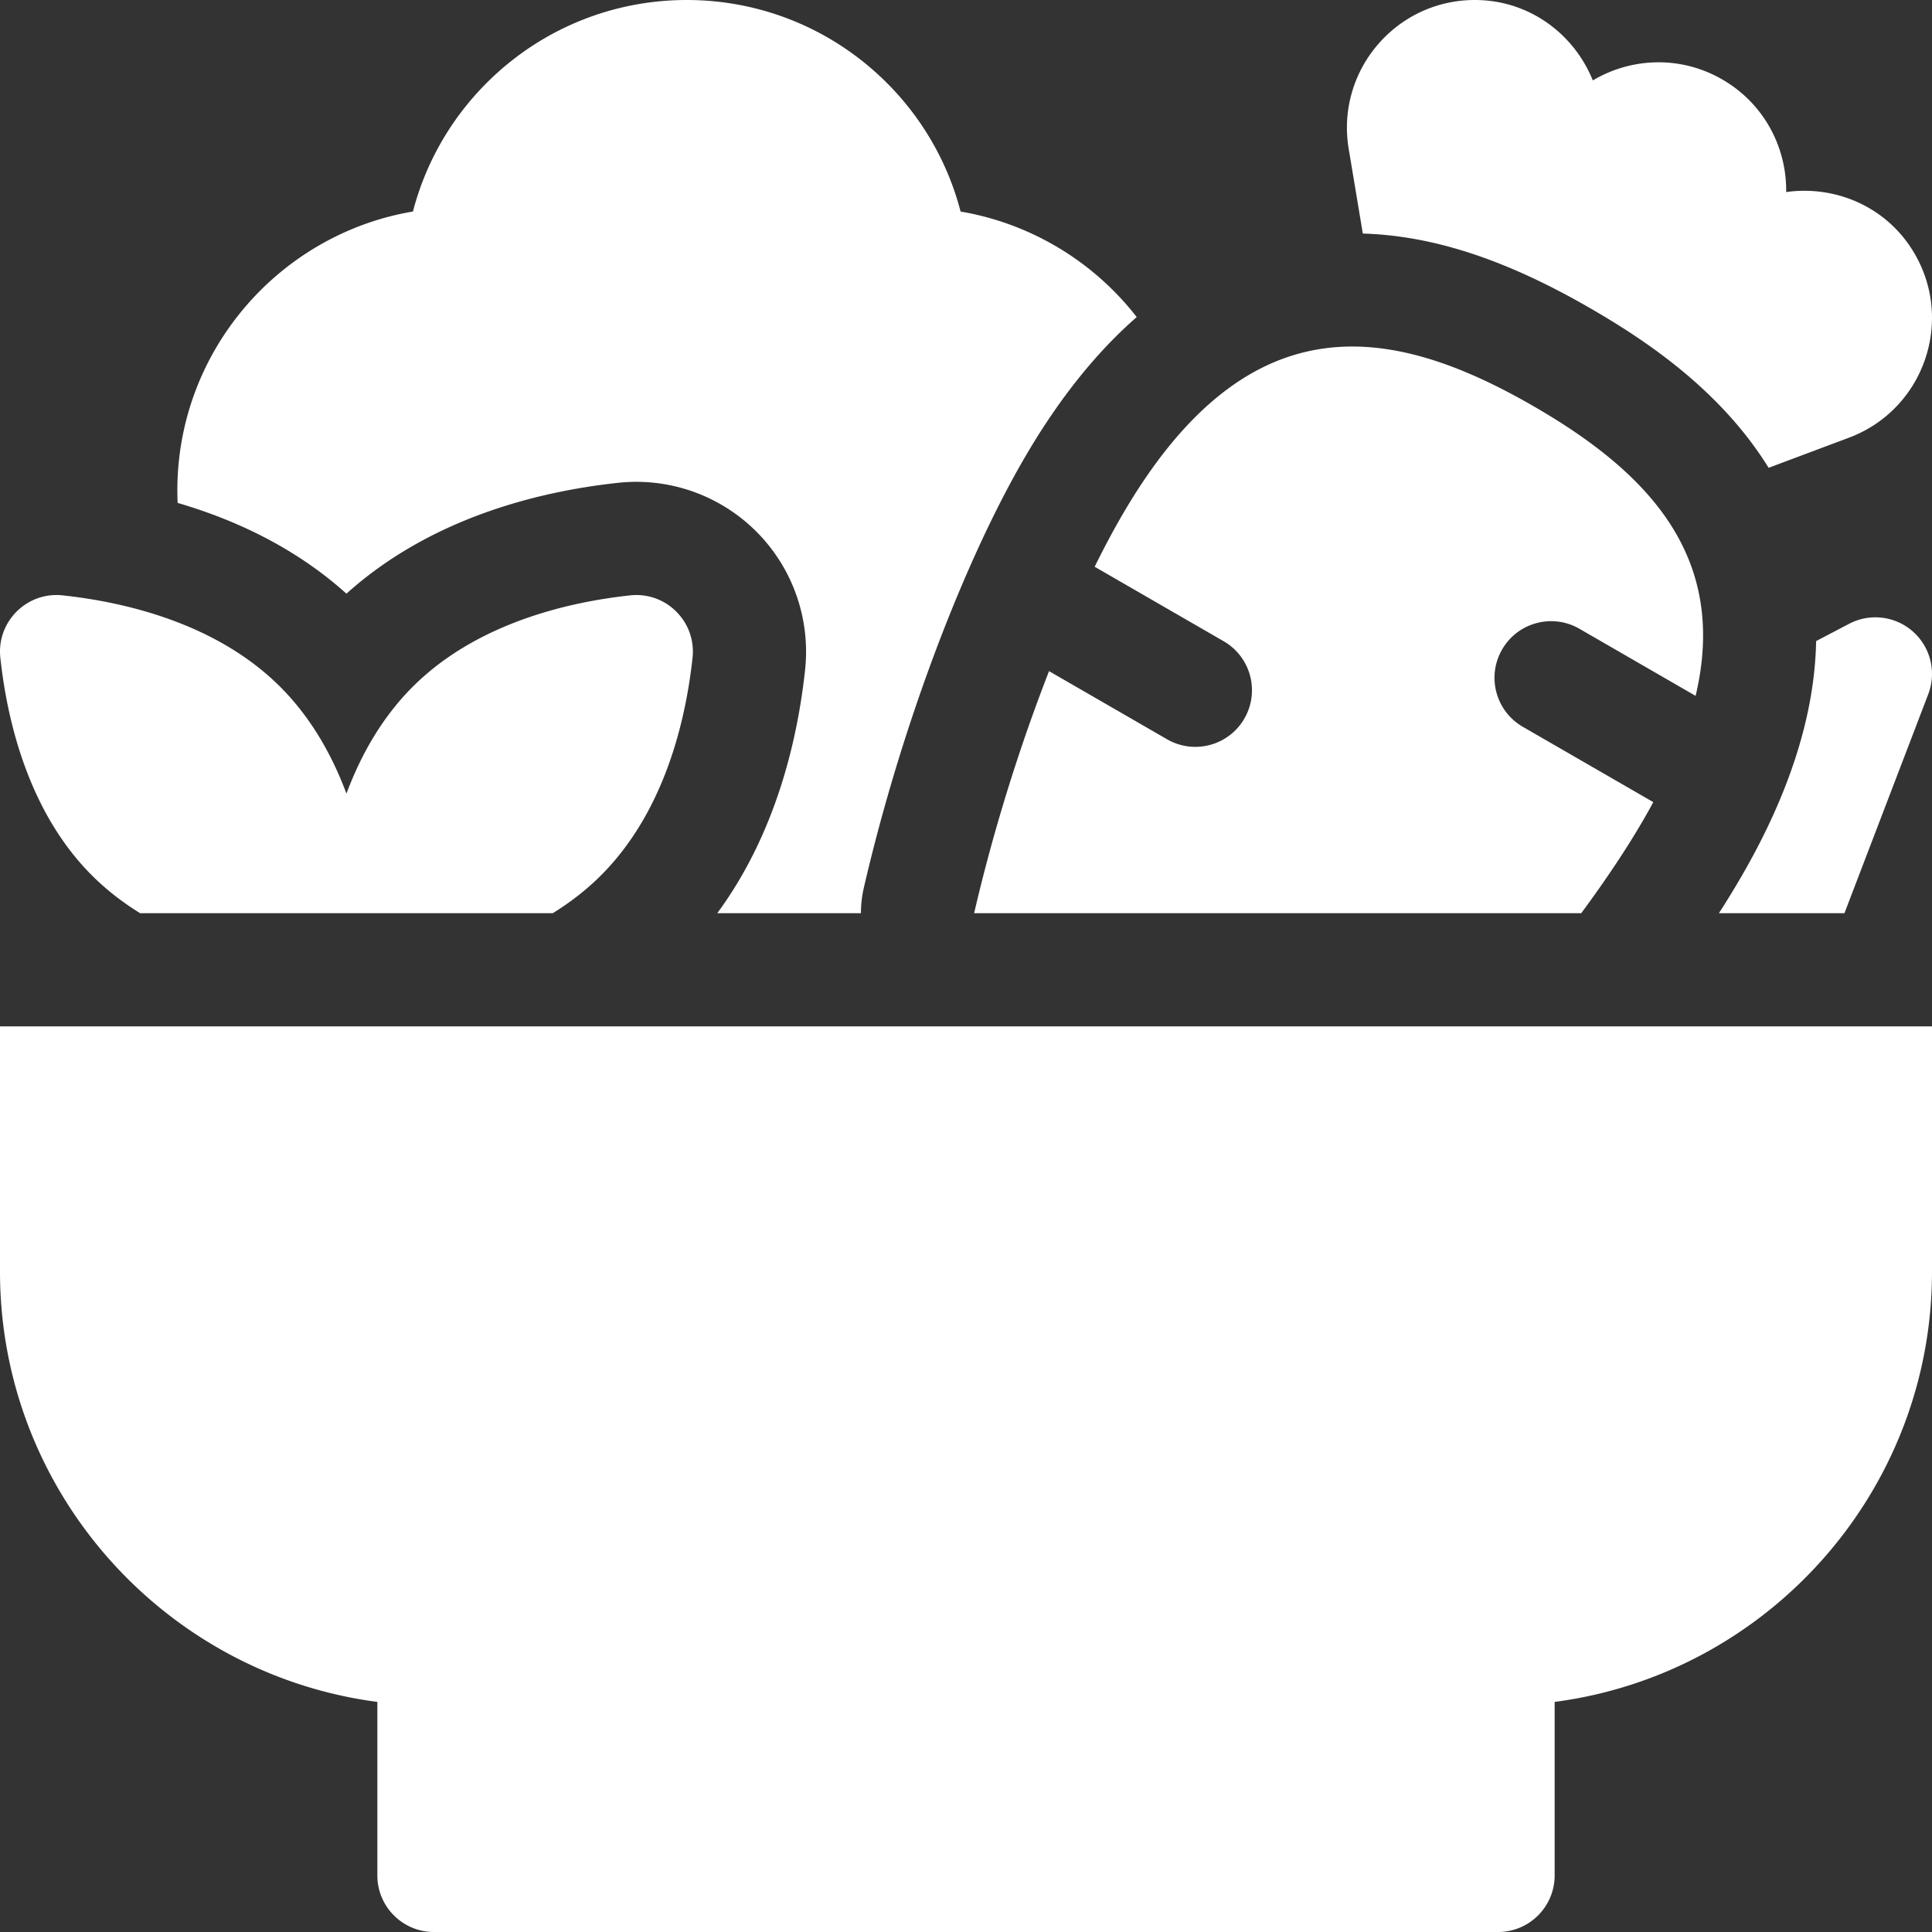 <svg xmlns="http://www.w3.org/2000/svg" version="1.1" xmlns:xlink="http://www.w3.org/1999/xlink" xmlns:svgjs="http://svgjs.com/svgjs" width="512" height="512" x="0" y="0" viewBox="0 0 512 512" style="enable-background:new 0 0 512 512" xml:space="preserve" class=""><rect x="0" y="0" width="512" height="512" fill="#333333" stroke="none"/><g><path d="M361.16 61.892c18.69.573 37.928 6.892 60.262 19.787 14.828 8.561 34.543 21.724 47.279 42.291l21.288-7.975c19.608-7.346 27.927-30.541 17.458-48.674-7.213-12.492-20.948-18.27-34.091-16.424.154-11.767-5.79-23.405-16.934-29.839s-24.195-5.763-34.308.254C417.141 9.007 405.27 0 390.845 0c-20.939 0-36.866 18.802-33.424 39.456zM0 272v65c0 58.328 43.651 106.649 100 114.022V497c0 8.284 6.716 15 15 15h282c8.284 0 15-6.716 15-15v-45.978c56.349-7.373 100-55.694 100-114.022v-65zM506.966 167.388a15 15 0 0 0-16.93-2.076l-8.742 4.581c-.36 19.282-6.901 40.038-19.609 62.049A243.797 243.797 0 0 1 455.534 242H488.8l22.209-58.041a15.003 15.003 0 0 0-4.043-16.571zM91.811 157.329c22.443-20.191 51.259-27.145 71.989-29.378a45.556 45.556 0 0 1 4.854-.261c12.732 0 24.925 5.445 33.45 14.939a45.05 45.05 0 0 1 11.254 34.882c-1.99 18.484-7.735 43.396-23.271 64.489h38.071c0-2.257.254-4.527.773-6.768 9.575-41.351 25.757-84.761 42.229-113.291 9.065-15.7 19.112-28.34 30.083-37.913-11.469-14.767-28.129-24.812-46.676-27.968-3.578-13.764-11.029-26.285-21.646-36.114C219.027 7.084 200.943 0 182 0s-37.027 7.084-50.921 19.947c-10.614 9.826-18.065 22.346-21.645 36.106C74.04 62.048 47 92.926 47 130c0 1.088.031 2.182.08 3.279 15.101 4.404 31.092 11.78 44.731 24.05z" fill="#ffffff" data-original="#000000" class=""></path><path d="M24.343 231.967c3.925 3.925 8.25 7.236 12.781 10.033h109.372c4.531-2.796 8.856-6.108 12.781-10.033 16.955-16.955 22.499-41.373 24.255-57.669 1.025-9.518-7-17.544-16.519-16.519-16.296 1.755-40.714 7.3-57.669 24.254-8.259 8.259-13.808 18.289-17.533 28.288-3.725-9.999-9.274-20.029-17.533-28.288-16.955-16.955-41.373-22.499-57.669-24.254-9.518-1.025-17.544 7-16.519 16.519 1.754 16.296 7.298 40.714 24.253 57.669zM290.099 150.198l34.182 19.735c7.175 4.142 9.633 13.316 5.49 20.49-2.778 4.812-7.82 7.502-13.004 7.502-2.545 0-5.124-.648-7.486-2.012l-31.271-18.054c-7.77 19.893-14.78 42.234-19.853 64.141h160.89c6.526-8.826 12.184-17.312 16.657-25.058a173.696 173.696 0 0 0 2.434-4.369l-34.574-19.962c-7.175-4.142-9.633-13.316-5.49-20.49 4.143-7.175 13.315-9.634 20.49-5.49l30.792 17.778c8.77-36.97-12.663-59.273-42.934-76.75-38.264-22.091-76.145-28.113-109.282 29.282-2.343 4.059-4.699 8.503-7.041 13.257z" fill="#ffffff" data-original="#000000" class=""></path></g></svg>